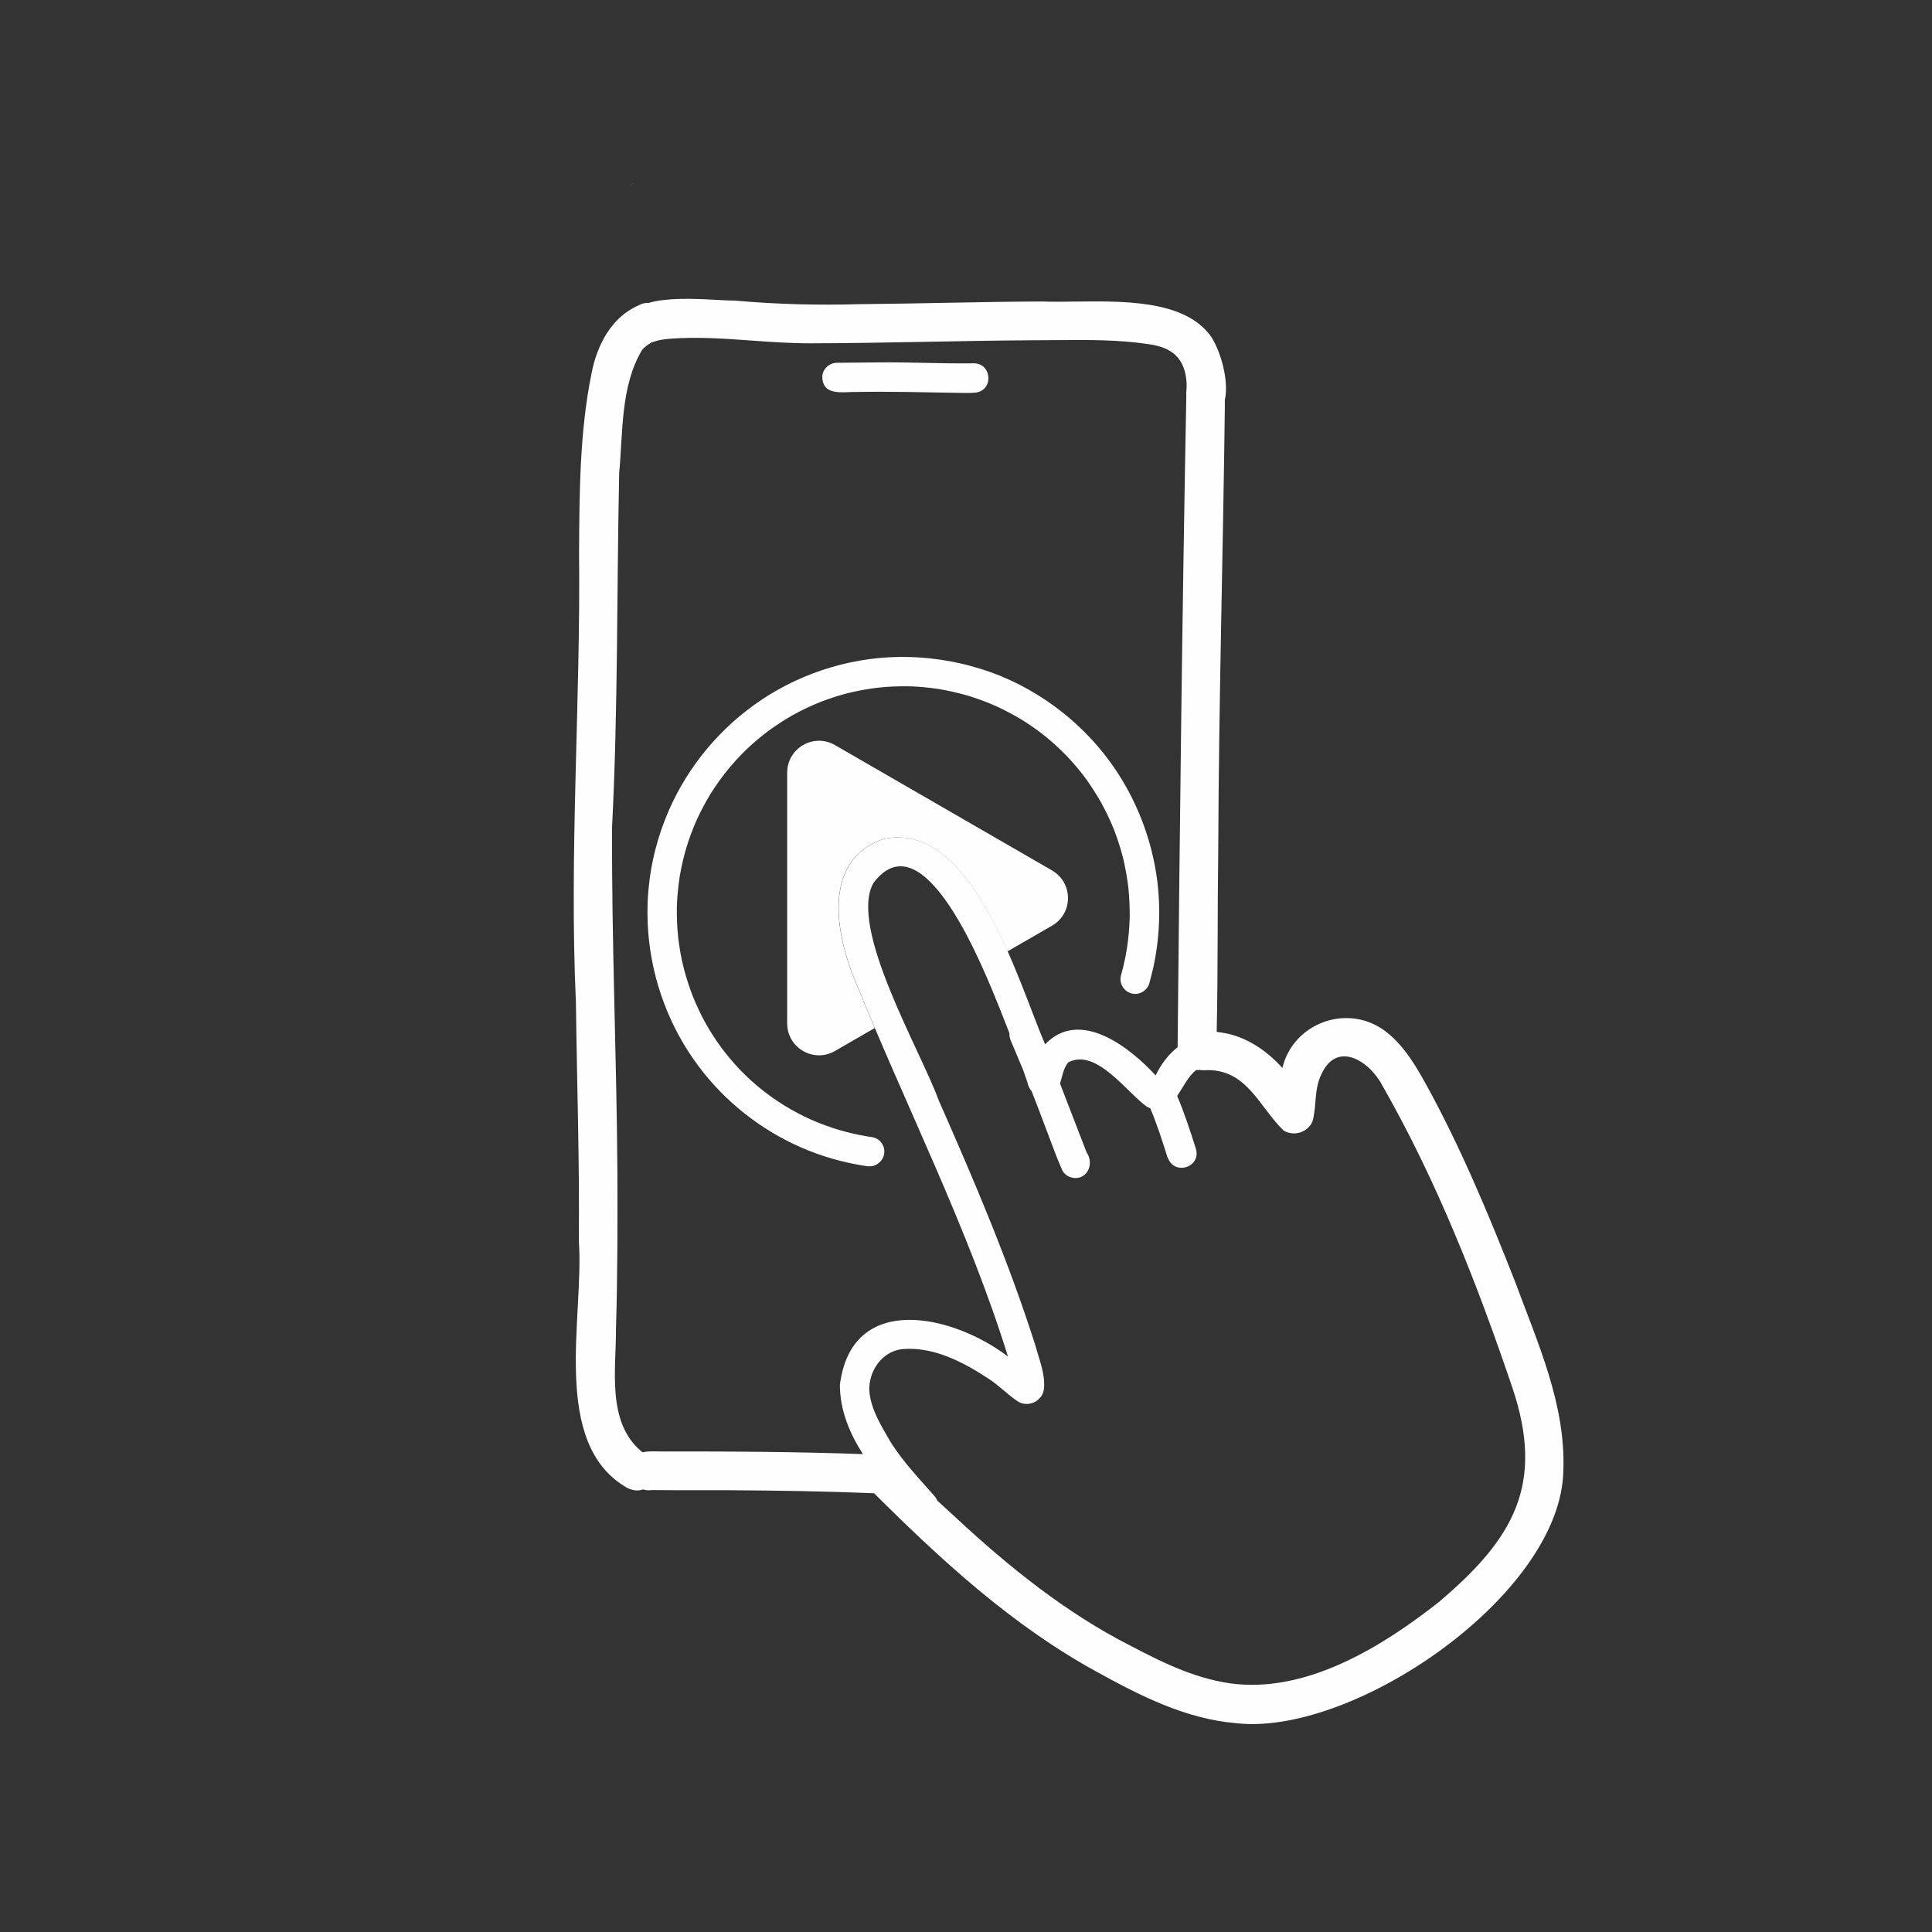 <?xml version="1.0" encoding="UTF-8"?>
<!DOCTYPE svg PUBLIC "-//W3C//DTD SVG 1.1//EN" "http://www.w3.org/Graphics/SVG/1.1/DTD/svg11.dtd">
<!-- Creator: CorelDRAW (Versión de evaluación) -->
<svg xmlns="http://www.w3.org/2000/svg" xml:space="preserve" width="65.384mm" height="65.384mm" version="1.1" style="shape-rendering:geometricPrecision; text-rendering:geometricPrecision; image-rendering:optimizeQuality; fill-rule:evenodd; clip-rule:evenodd"
viewBox="0 0 4463.66 4463.66"
 xmlns:xlink="http://www.w3.org/1999/xlink"
 xmlns:xodm="http://www.corel.com/coreldraw/odm/2003">
 <rect x="0" y="0" width="4463.66" height="4463.66" fill="#333333" stroke="none"/>
 <defs>
  <style type="text/css">
   <![CDATA[
    .fil1 {fill:none}
    .fil0 {fill:#FEFEFE;fill-rule:nonzero}
   ]]>
  </style>
 </defs>
 <g id="Capa_x0020_1">
  <path class="fil0" d="M1466.82 419.1c-4.16,3.07 -7.95,6.86 -10.84,11.2 3.43,-4.51 7.05,-8.31 10.84,-11.2z"/>
  <g>
   <path class="fil0" d="M1460.32 719.85c3.43,-4.51 7.05,-8.31 10.84,-11.2 -4.16,3.07 -7.95,6.86 -10.84,11.2l0 0zm533.39 2639.85c-31.07,-48.59 -52.92,-101.33 -53.28,-159.67 26.91,-216.75 261.36,-162.92 388.34,-65.93 -93.02,-299.29 -236.44,-579.08 -353.12,-868.99 -45.52,-109.28 -76.22,-279.07 66.65,-326.94 204.65,-43.35 309.96,329.46 372.27,474.69 80.02,-83.99 195.25,6.32 255.4,71.71 11.92,-24.75 28.9,-48.22 50.76,-65.03 4.87,-500.51 10.48,-1001.03 20.05,-1501.36 0,-1.99 0,-4.16 0,-6.32l0 -7.58c0,0 0.36,-1.81 0.36,-1.81 0.36,-5.78 0.54,-11.92 0.36,-17.88 -3.61,-56.53 -33.06,-82 -87.6,-89.41 -70.26,-10.66 -141.61,-9.93 -212.59,-9.39 -19.33,0 -38.84,0.36 -58.16,0.36 -170.33,1.09 -340.66,6.68 -510.99,7.05 -45.16,0 -89.95,-3.07 -134.92,-6.32 -63.04,-4.51 -125.89,-9.03 -188.93,-4.34 -12.28,1.26 -24.92,2.35 -36.49,6.68 -1.99,0.72 -3.8,1.09 -5.78,1.45 -7.95,4.7 -15.53,9.76 -22.21,17.16 -50.4,83.81 -44.25,189.84 -53.28,284.49 -5.78,272.74 -2.53,545.49 -16.44,818.06 -1.26,265.52 10.66,531.22 12.28,796.74 0.36,120.3 0.54,240.77 -3.25,361.07 0.72,95.19 -22.58,217.47 59.6,285.93 1.09,0.36 2.17,0.9 3.07,1.26 1.62,-0.54 3.43,-0.9 5.42,-1.26 11.56,-1.26 23.48,-1.09 35.22,-0.72 7.77,0 15.53,0.36 23.12,0 147.93,-0.18 295.87,0.9 443.8,6.14l0.35 0.16zm213.5 -2452.18c-75.5,-1.26 -151,-3.25 -226.51,-1.99 -5.6,0 -11.74,0 -18.06,0.36 -29.26,1.26 -62.32,2.53 -62.86,-35.4 0.54,-18.6 17.34,-33.06 35.58,-32.33 31.61,-0.18 63.4,-0.72 95.01,-0.9 35.4,-0.36 70.81,0.36 106.03,1.09 36.85,0.72 73.7,1.62 110.72,1.09 44.44,-2.71 50.4,62.86 5.96,67.74 -6.51,0.54 -13.01,0.72 -19.51,0.72 -8.85,0 -17.52,-0.36 -26.37,-0.36l0.01 -0.01zm-238.43 1634.85l0 0 0 0zm0 0l0 0 0 0zm-1.26 -0.36l0.18 0c0,0 0,0 0,0l-0.36 0 0.18 0zm38.11 152.81c0,0 -1.45,-0.18 -1.99,-0.36l0 0c0,0 0,0 0,0 -53.11,-7.77 -105.13,-22.4 -154.25,-44.07 -93.02,-41 -174.66,-105.67 -235.54,-187.13 -67.01,-89.41 -107.11,-196.89 -116.14,-308.33 -1.26,-15.18 -1.81,-30.52 -1.81,-45.7 0,-4.7 0,-9.57 0.18,-14.09l0.01 0c0,-4.87 0.18,-9.57 0.36,-14.27 0.36,-8.67 1.09,-17.16 1.81,-25.65 5.42,-62.32 21.5,-124.09 46.42,-181.53 44.97,-103.68 119.57,-192.91 213.32,-255.94 99.88,-67.2 220.72,-102.78 341.02,-99.88 64.85,1.62 128.6,13.37 189.84,35.22 61.05,21.85 118.31,54.55 168.89,95.19 53.83,43.35 100.24,96.09 135.65,155.34 35.58,59.24 60.33,124.09 73.87,191.83 11.38,56.72 13.73,115.42 7.95,172.86 -2.35,22.76 -5.96,45.52 -10.84,67.91 -2.53,11.38 -5.78,22.4 -8.49,33.78 -4.34,18.06 -22.58,29.62 -40.82,25.47 -17.88,-4.16 -29.81,-22.76 -25.47,-40.82 1.81,-7.22 3.97,-14.27 5.6,-21.31 3.43,-14.09 6.32,-28.18 8.49,-42.45 3.43,-22.94 5.6,-46.06 6.32,-69.36 0.36,-23.66 -0.72,-47.32 -3.07,-70.81 -2.71,-22.94 -6.86,-45.52 -12.1,-68.1 -5.78,-22.4 -12.83,-44.44 -21.14,-65.93 -8.49,-21.31 -18.43,-41.9 -29.44,-62.14 -11.2,-19.69 -23.48,-38.65 -36.67,-57.08 -13.37,-17.88 -27.82,-34.86 -42.99,-50.93 -15.35,-15.72 -31.43,-30.52 -48.41,-44.44 -17.52,-14.09 -35.94,-27.1 -54.91,-38.84 -18.96,-11.56 -38.48,-21.85 -58.7,-31.25 -20.95,-9.39 -42.45,-17.34 -64.49,-24.2 -22.76,-6.68 -45.7,-11.92 -69.18,-15.89 -22.76,-3.43 -45.52,-5.6 -68.64,-6.32 -23.66,-0.36 -47.32,0.54 -70.81,3.07 -23.12,2.71 -46.24,6.86 -68.82,12.28 -21.85,5.6 -43.35,12.47 -64.49,20.59 -21.85,8.67 -43.17,18.79 -63.76,30.17 -19.69,11.2 -38.48,23.3 -56.72,36.67 -18.06,13.54 -35.22,28 -51.48,43.53 -15.72,15.18 -30.35,31.43 -44.25,48.22 -13.91,17.52 -26.73,35.58 -38.65,54.55 -11.56,19.15 -22.04,38.84 -31.43,59.24 -9.21,20.77 -17.16,41.9 -23.85,63.58 -6.51,22.04 -11.74,44.44 -15.53,67.2 -3.61,23.48 -5.96,47.15 -6.68,70.81 0,0.36 0,0.72 0,1.09 -0.36,23.3 0.72,46.24 3.07,69.36 2.71,23.12 6.68,46.06 12.28,68.64 5.96,23.12 13.18,45.88 21.85,68.1 8.49,20.77 18.06,41 28.72,60.51 11.2,20.05 23.66,39.19 37.21,57.8 13.01,17.16 26.73,33.59 41.54,49.31 15.72,16.25 32.15,31.43 49.67,45.7 17.34,13.73 35.4,26.55 54.19,38.29 19.69,11.92 39.92,22.76 60.87,32.15 21.31,9.39 43.17,17.52 65.56,24.2 21.68,6.32 43.53,11.38 65.75,14.99 2.35,0.36 4.7,0.72 6.86,1.09 0.36,0 0.72,0 0.9,0 9.03,1.26 16.98,4.87 22.94,11.92 5.78,6.86 8.67,16.08 7.77,25.11 -1.45,16.44 -16.25,30.88 -33.06,30.88 -1.26,0 -2.71,0 -3.97,-0.36l-0.32 0.54zm692.16 -19.51c-12.1,-38.65 -24.56,-77.49 -40.28,-114.88 -2.35,-0.9 -4.87,-1.99 -7.58,-3.25 -46.78,-33.42 -117.05,-136.37 -181.71,-102.78 -11.56,13.54 -13.73,32.33 -19.15,49.13 20.59,52.74 40.64,105.85 61.23,158.59 18.06,26.55 2.35,59.6 -25.11,59.6 -5.06,0 -10.66,-1.09 -16.44,-3.61 -8.13,-4.16 -13.37,-11.02 -14.99,-15.35 -13.18,-29.98 -24.2,-60.87 -35.77,-91.4 -11.38,-29.98 -22.58,-59.97 -34.32,-89.77 -5.06,-6.14 -8.67,-13.73 -10.12,-21.68 -3.25,-9.39 -6.68,-18.79 -9.93,-28.36 -9.39,-22.4 -18.79,-44.8 -28.18,-67.01 -2.35,-5.6 -3.61,-11.38 -3.25,-17.34 -7.22,-18.43 -14.45,-36.85 -21.68,-55.27 -34.68,-85.08 -174.85,-447.77 -292.43,-292.07 -58.7,102.96 109.82,389.07 151,503.04 81.83,185.32 161.66,372.45 223.07,565.72 8.85,32.52 22.94,65.56 19.87,99.88 -3.25,29.26 -37.21,44.97 -61.78,28.54 -22.21,-15.18 -41,-34.86 -63.58,-49.86 -59.07,-39.19 -128.6,-76.41 -201.58,-70.26 -46.96,5.06 -77.49,49.49 -76.77,94.65 2.89,43.53 27.27,81.83 48.41,118.67 29.26,46.96 67.55,86.7 103.86,128.06 2.17,2.89 3.8,5.78 4.87,8.67 14.99,13.73 29.98,27.46 44.97,41.19 121.02,112.53 253.78,219.1 400.99,293.88 77.67,40.82 158.59,80.56 247.1,89.05 169.43,15.35 336.87,-88.33 465.47,-189.48 172.86,-146.31 246.01,-271.3 169.79,-496.72 -80.92,-238.79 -173.94,-475.95 -299.12,-695.41 -30.35,-58.88 -107.11,-107.29 -142.69,-25.29 -16.25,34.14 -9.57,72.61 -19.87,107.47 -11.38,25.11 -43.17,34.68 -66.47,20.23 -57.26,-54.73 -85.08,-144.68 -183.16,-139.26 -3.8,0.18 -7.41,0 -11.02,-0.72 -1.99,0.18 -4.16,0.36 -6.14,0.36l-1.61 0.01c-17.7,13.01 -29.81,38.84 -43.89,59.79 16.62,39.74 30.17,80.56 42.99,121.56 8.31,26.37 -12.47,44.44 -33.23,44.44 -12.64,0 -25.29,-6.86 -31.25,-22.76l-0.55 0zm-677.53 774.71c-116.68,-4.7 -222.17,-6.32 -336.68,-7.05 -25.11,0 -50.21,0 -75.14,0 -34.14,0 -68.27,0 -102.23,-0.36 -7.58,1.09 -14.45,0.54 -20.59,-1.45 -4.16,1.45 -8.67,2.35 -13.37,2.35 -7.22,0 -14.99,-1.81 -23.3,-5.96 -178.64,-102.23 -98.8,-396.66 -111.63,-570.41 1.81,-183.16 -4.51,-366.31 -6.68,-549.46 -15.89,-347.7 11.02,-694.69 7.22,-1042.39 0.9,-138 1.26,-277.44 28.9,-413.09 12.64,-64.85 45.88,-129.87 109.28,-156.96 7.22,-4.16 14.81,-5.78 22.21,-5.24 41.19,-12.47 103.32,-10.12 149.38,-7.58 20.41,1.09 37.57,2.17 48.59,1.99 101.15,8.85 192.37,11.02 292.07,8.31 139.98,-1.26 279.97,-5.6 419.96,-6.14 23.3,0.9 49.86,0.54 78.21,0.18 108.55,-1.26 241.14,-2.71 304.18,71.35 24.75,27.27 50.4,106.93 39.19,156.06 0,6.32 0,12.64 0,18.96 -4.16,338.67 -13.91,677.35 -15.18,1016.2 -1.99,141.61 -0.54,283.04 -3.61,424.65 4.51,0.54 9.03,1.26 13.18,1.99 54.37,8.31 102.42,41 138.54,81.46 24.56,-102.05 145.04,-148.11 231.74,-89.41 44.61,31.25 73.52,78.93 99.34,125.72 80.92,146.67 145.4,301.83 206.63,457.53 52.02,141.07 117.41,283.95 111.45,436.94 -5.24,273.83 -443.26,585.05 -718.53,585.05 -13.18,0 -26.19,-0.72 -38.48,-2.17 -116.32,-9.76 -222.53,-64.12 -323.14,-119.76 -192.91,-105.85 -356.92,-256.49 -511.89,-410.93l0.38 -0.37z"/>
  </g>
  <path class="fil0" d="M2430.82 2011.14l-501.78 -289.72c-49.13,-28.36 -110.36,7.05 -110.36,63.76l0 579.27c0,56.72 61.41,92.12 110.36,63.76l91.94 -53.11c-15.53,-36.49 -30.88,-73.16 -45.7,-110 -45.52,-109.28 -76.22,-279.07 66.65,-326.94 131.14,-27.82 221.45,115.24 285.75,259.92l102.96 -59.43c49.13,-28.36 49.13,-99.17 0,-127.52l0.18 0z"/>
  <circle class="fil1" cx="2231.83" cy="2231.83" r="2231.83"/>
 </g>
</svg>
